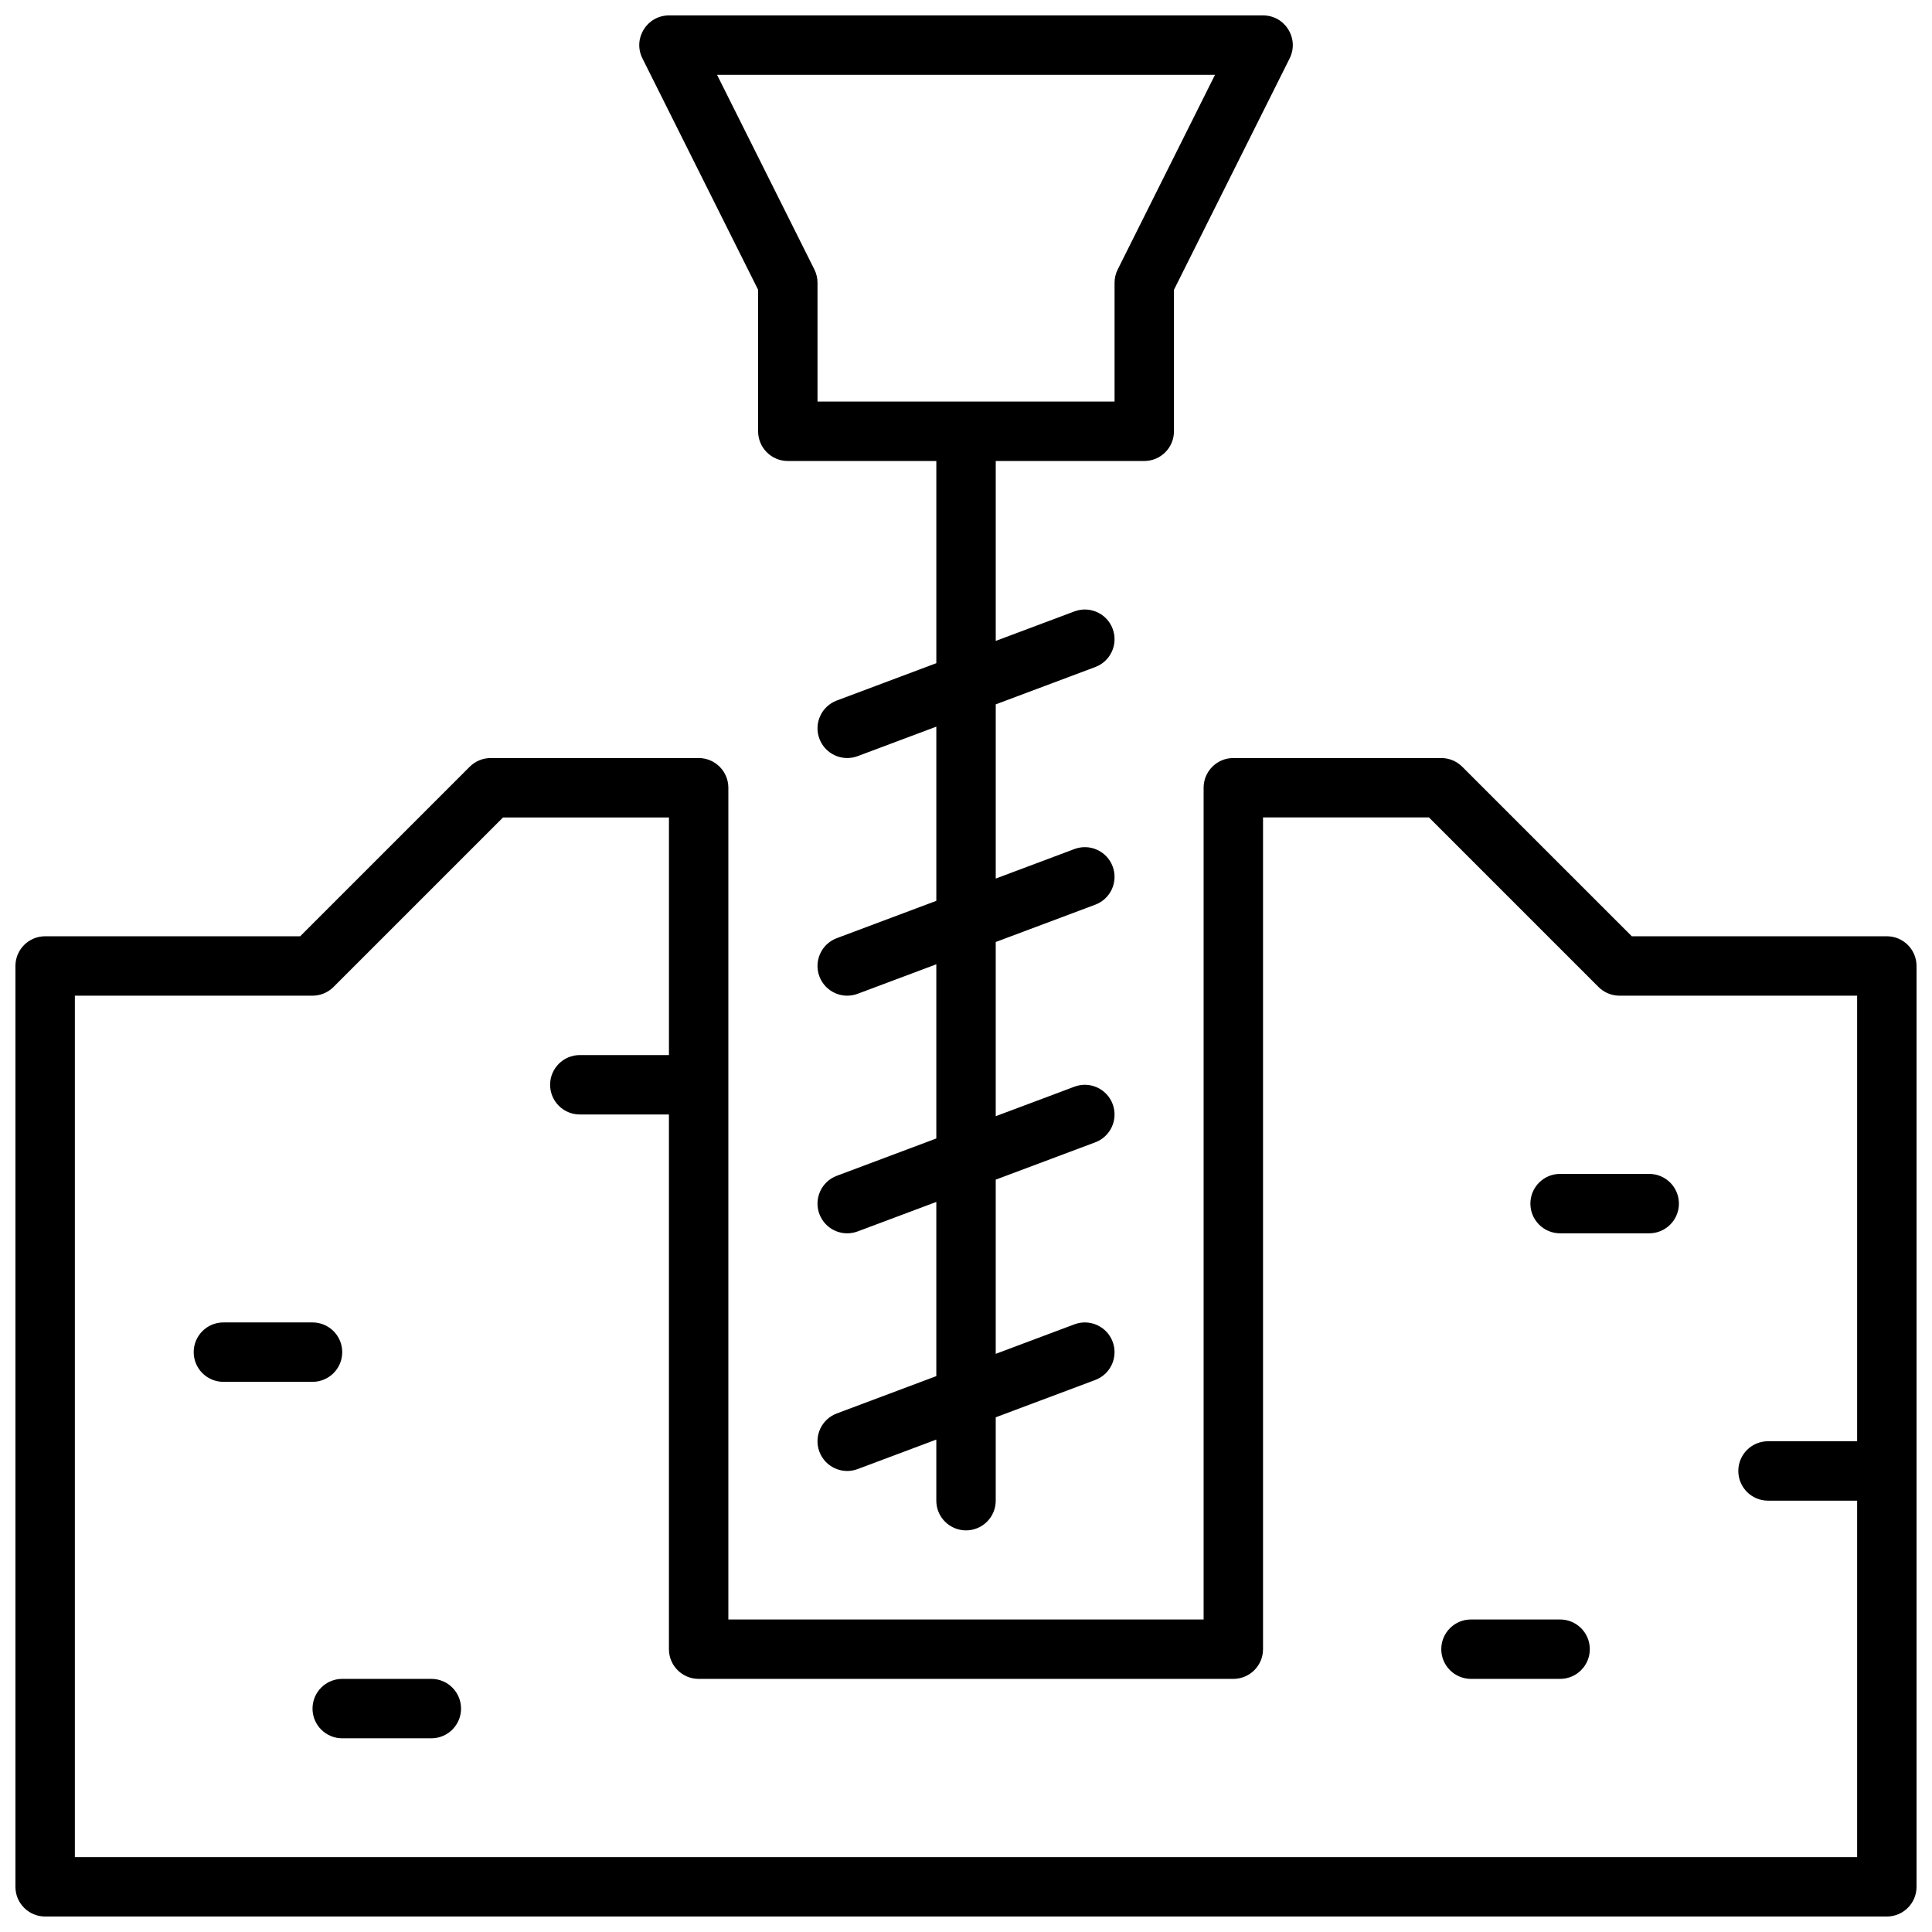 <?xml version="1.0" encoding="UTF-8"?>
<!-- Uploaded to: SVG Repo, www.svgrepo.com, Generator: SVG Repo Mixer Tools -->
<svg width="800px" height="800px" version="1.1" viewBox="144 144 512 512" xmlns="http://www.w3.org/2000/svg">
 <defs>
  <clipPath id="a">
   <path d="m148.09 148.09h503.81v503.81h-503.81z"/>
  </clipPath>
 </defs>
 <g clip-path="url(#a)">
  <path d="m644.03 392.12c4.348 0 7.871 3.527 7.871 7.875v244.03c0 4.348-3.523 7.871-7.871 7.871h-488.07c-4.348 0-7.871-3.523-7.871-7.871v-244.03c0-4.348 3.523-7.875 7.871-7.875h67.59l44.926-44.926c1.477-1.477 3.477-2.305 5.566-2.305h55.102c4.348 0 7.875 3.523 7.875 7.871v220.42h125.95v-220.42c0-4.348 3.523-7.871 7.871-7.871h55.102c2.09 0 4.09 0.828 5.566 2.305l44.93 44.926zm-322.75 31.488v-62.977h-43.969l-44.93 44.93c-1.477 1.477-3.477 2.305-5.566 2.305h-62.977v228.29h472.32v-94.465h-23.617c-4.348 0-7.871-3.523-7.871-7.871 0-4.348 3.523-7.875 7.871-7.875h23.617v-118.08h-62.977c-2.09 0-4.09-0.828-5.566-2.305l-44.926-44.93h-43.973v220.42c0 4.348-3.523 7.871-7.871 7.871h-141.7c-4.348 0-7.871-3.523-7.871-7.871v-141.7h-23.613c-4.348 0-7.875-3.523-7.875-7.871 0-4.348 3.527-7.875 7.875-7.875zm236.16 47.234c-4.348 0-7.871-3.523-7.871-7.871 0-4.348 3.523-7.875 7.871-7.875h23.617c4.348 0 7.871 3.527 7.871 7.875 0 4.348-3.523 7.871-7.871 7.871zm-23.613 118.08c-4.348 0-7.875-3.523-7.875-7.871 0-4.348 3.527-7.871 7.875-7.871h23.613c4.348 0 7.875 3.523 7.875 7.871 0 4.348-3.527 7.871-7.875 7.871zm-330.62-78.719c-4.348 0-7.875-3.523-7.875-7.871 0-4.348 3.527-7.875 7.875-7.875h23.613c4.348 0 7.875 3.527 7.875 7.875 0 4.348-3.527 7.871-7.875 7.871zm31.488 94.465c-4.348 0-7.875-3.523-7.875-7.871 0-4.348 3.527-7.875 7.875-7.875h23.613c4.348 0 7.875 3.527 7.875 7.875 0 4.348-3.527 7.871-7.875 7.871zm157.44-268.1-20.852 7.82c-4.07 1.523-8.605-0.539-10.133-4.609-1.527-4.07 0.535-8.605 4.606-10.133l26.379-9.895v-53.582h-39.359c-4.348 0-7.871-3.527-7.871-7.875v-37.5l-30.656-61.316c-2.617-5.231 1.188-11.391 7.039-11.391h157.44c5.852 0 9.656 6.16 7.039 11.391l-30.656 61.316v37.5c0 4.348-3.523 7.875-7.871 7.875h-39.359v47.68l20.852-7.82c4.07-1.527 8.609 0.535 10.133 4.606 1.527 4.074-0.535 8.609-4.606 10.137l-26.379 9.891v46.164l20.852-7.82c4.07-1.527 8.609 0.535 10.133 4.606 1.527 4.07-0.535 8.609-4.606 10.137l-26.379 9.891v46.164l20.852-7.82c4.07-1.527 8.609 0.535 10.133 4.606 1.527 4.07-0.535 8.609-4.606 10.137l-26.379 9.891v46.164l20.852-7.82c4.07-1.527 8.609 0.535 10.133 4.606 1.527 4.07-0.535 8.609-4.606 10.137l-26.379 9.891v22.098c0 4.348-3.523 7.871-7.871 7.871s-7.875-3.523-7.875-7.871v-16.191l-20.852 7.816c-4.07 1.527-8.605-0.535-10.133-4.606-1.527-4.07 0.535-8.609 4.606-10.133l26.379-9.895v-46.16l-20.852 7.816c-4.07 1.527-8.605-0.535-10.133-4.606-1.527-4.07 0.535-8.609 4.606-10.133l26.379-9.895v-46.16l-20.852 7.82c-4.07 1.523-8.605-0.539-10.133-4.609-1.527-4.07 0.535-8.609 4.606-10.133l26.379-9.895zm-58.109-172.74 25.793 51.586c0.547 1.094 0.828 2.297 0.828 3.519v31.488h78.723v-31.488c0-1.223 0.285-2.426 0.832-3.519l25.789-51.586z" fill-rule="evenodd"/>
 </g>
</svg>
